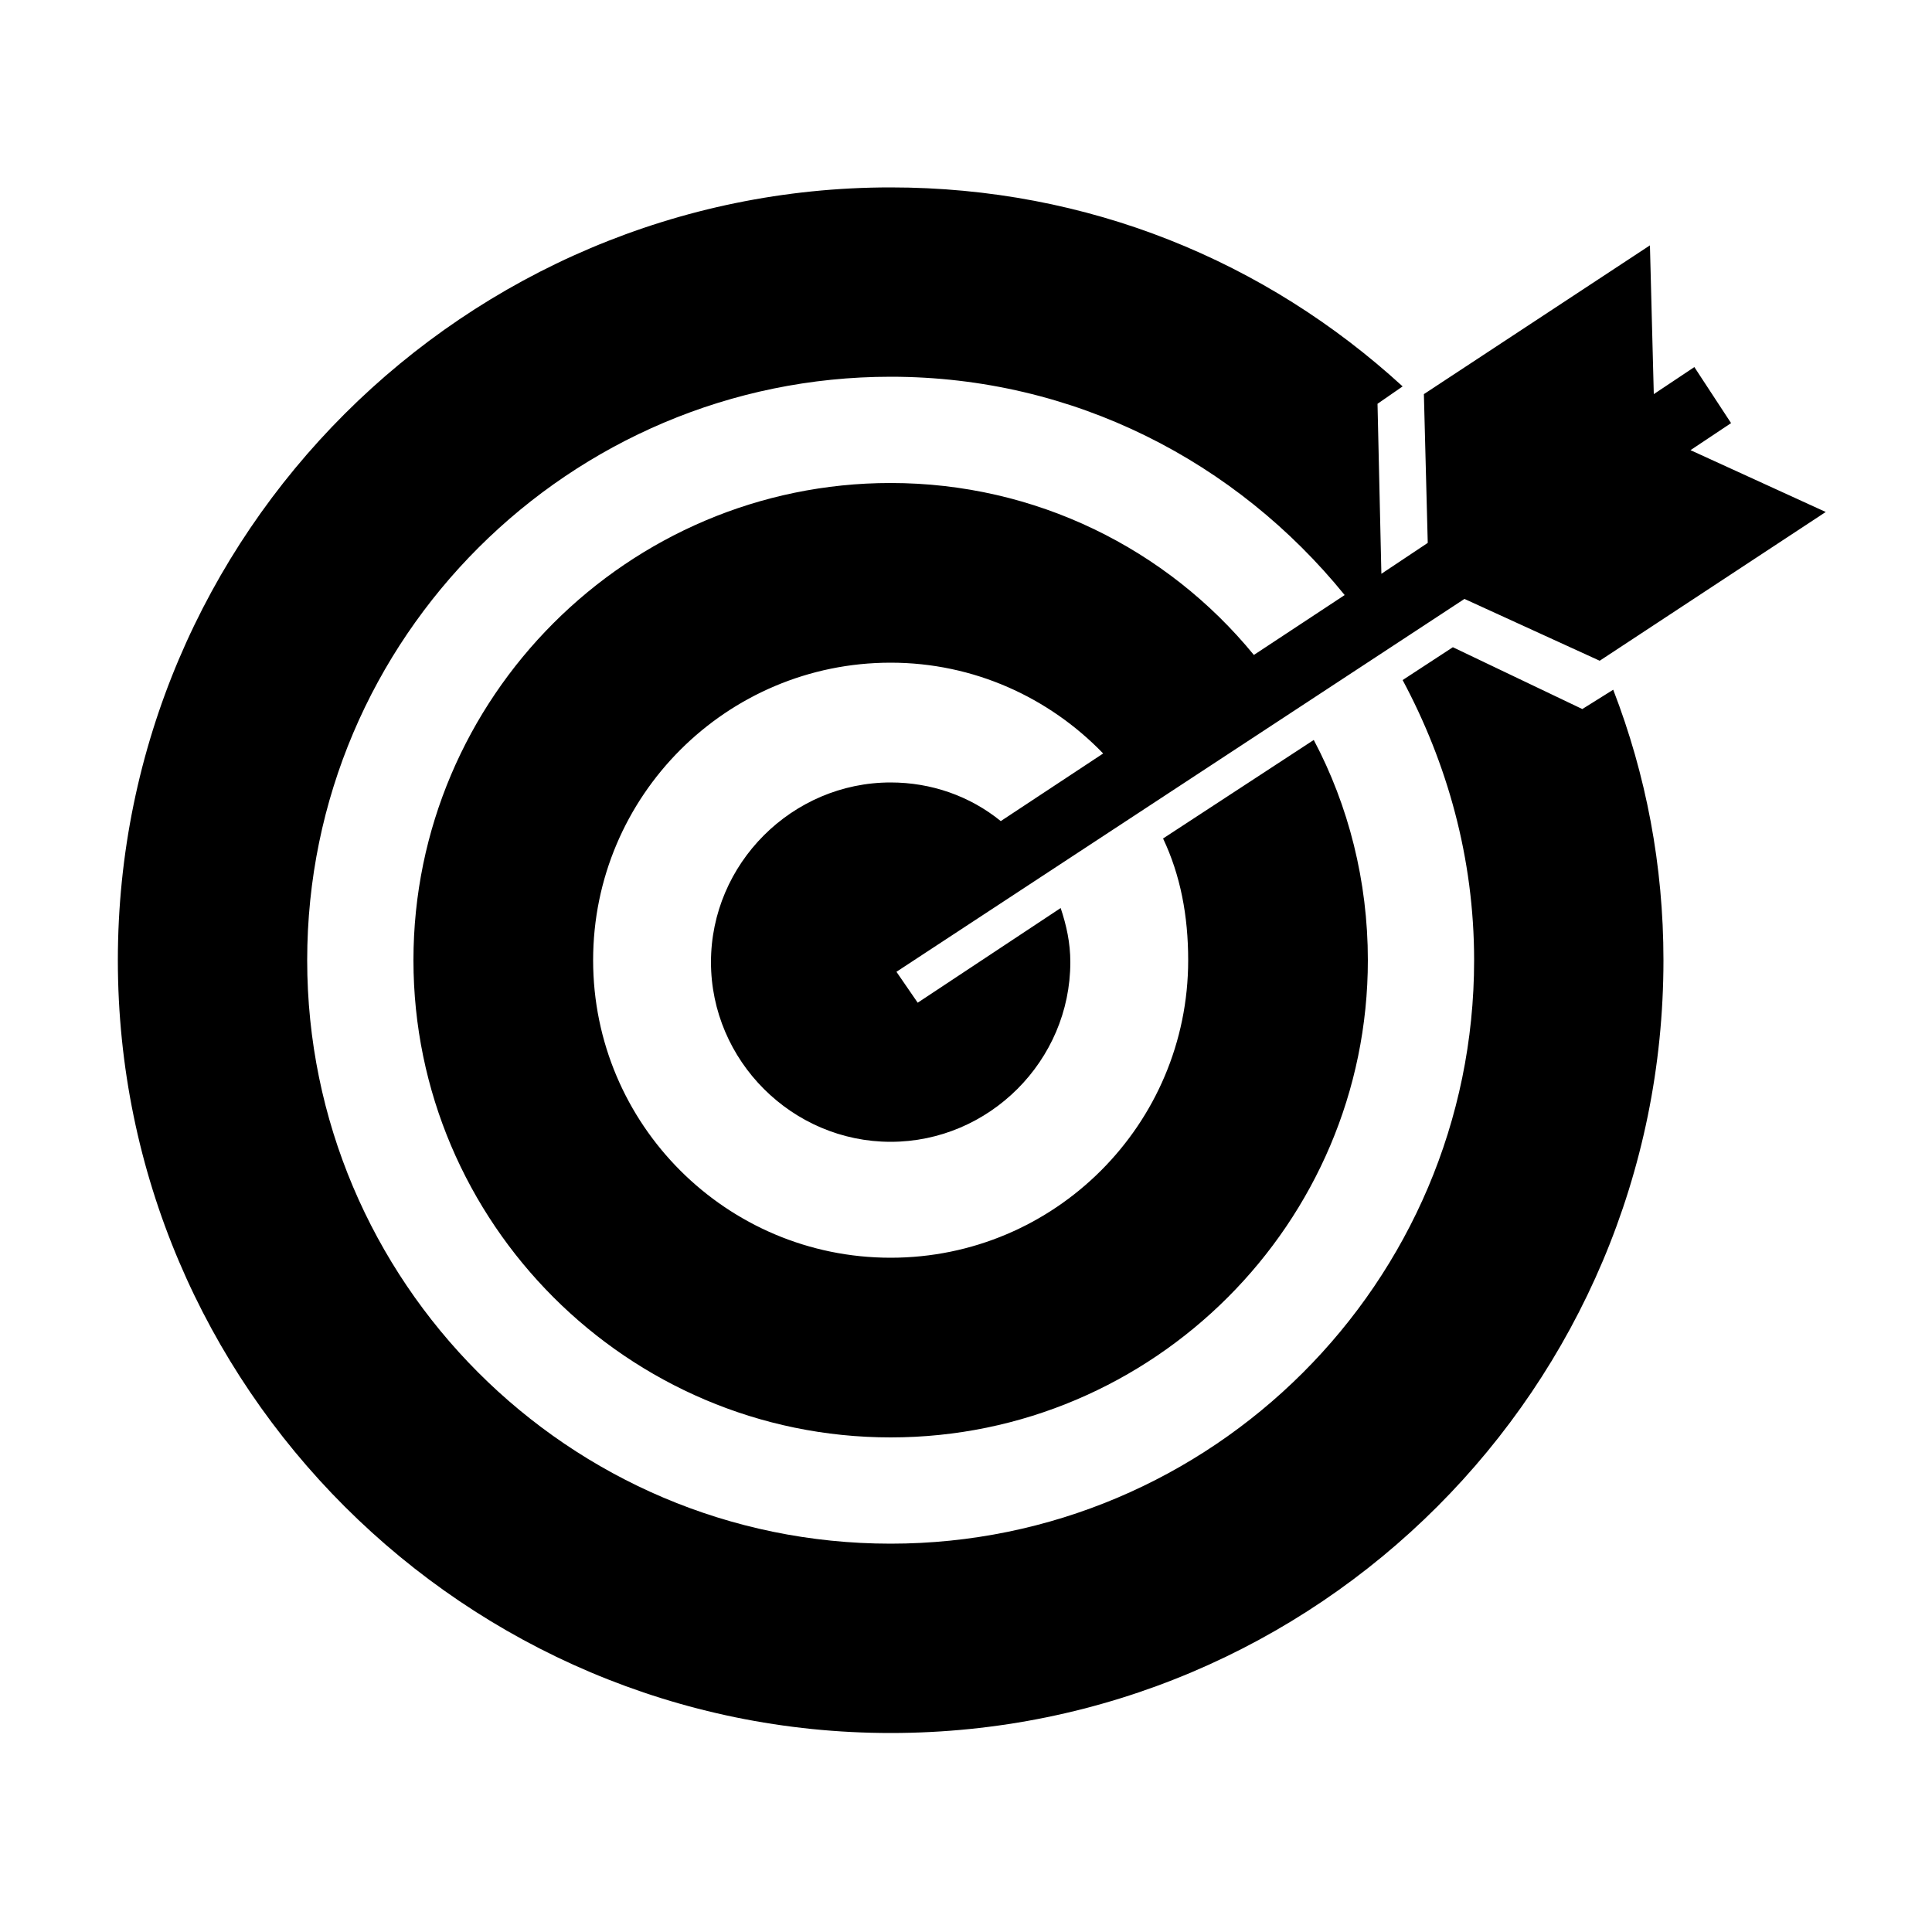 <?xml version="1.0" encoding="utf-8"?>
<!-- Generator: Adobe Illustrator 22.1.0, SVG Export Plug-In . SVG Version: 6.00 Build 0)  -->
<svg version="1.1" id="Layer_1" xmlns="http://www.w3.org/2000/svg" xmlns:xlink="http://www.w3.org/1999/xlink" x="0px" y="0px"
	 viewBox="0 0 100 100" style="enable-background:new 0 0 100 100;" xml:space="preserve">
<path d="M81.9,36.7l-6.7-3.2l-2.6,1.7c2.3,4.3,3.7,9.2,3.7,14.5c0,16.7-13.6,30.2-30.2,30.2c-16.7,0-30.2-13.6-30.2-30.2
	c0-16.7,13.6-30.2,30.2-30.2c9.5,0,17.9,4.4,23.5,11.3l-4.7,3.1C60.4,28.4,53.6,25,46.1,25c-13.6,0-24.7,11.1-24.7,24.7
	c0,13.6,11.1,24.7,24.7,24.7c13.6,0,24.7-11.1,24.7-24.7c0-4.1-1-8-2.8-11.4l-7.8,5.1c0.9,1.9,1.3,4,1.3,6.3
	c0,8.5-6.9,15.4-15.4,15.4c-8.5,0-15.4-6.9-15.4-15.4c0-8.5,6.9-15.4,15.4-15.4c4.3,0,8.2,1.8,11,4.7l-5.3,3.5c-1.6-1.3-3.6-2-5.7-2
	c-5.1,0-9.3,4.2-9.3,9.3c0,5.1,4.2,9.3,9.3,9.3c5.1,0,9.3-4.2,9.3-9.3c0-1-0.2-1.9-0.5-2.8l-7.4,4.9l-1.1-1.6l29.4-19.3l7,3.2
	l11.7-7.7l-7-3.2l2.1-1.4l-1.9-2.9l-2.1,1.4l-0.2-7.7l-11.7,7.7l0.2,7.7l-2.4,1.6l-0.2-8.8l1.3-0.9C65.5,13.5,56.3,9.7,46.1,9.7
	c-22,0-40,17.9-40,40c0,22.1,18,40,40,40c22.1,0,40-17.9,40-40c0-4.9-0.9-9.6-2.6-14L81.9,36.7z"/>
</svg>
